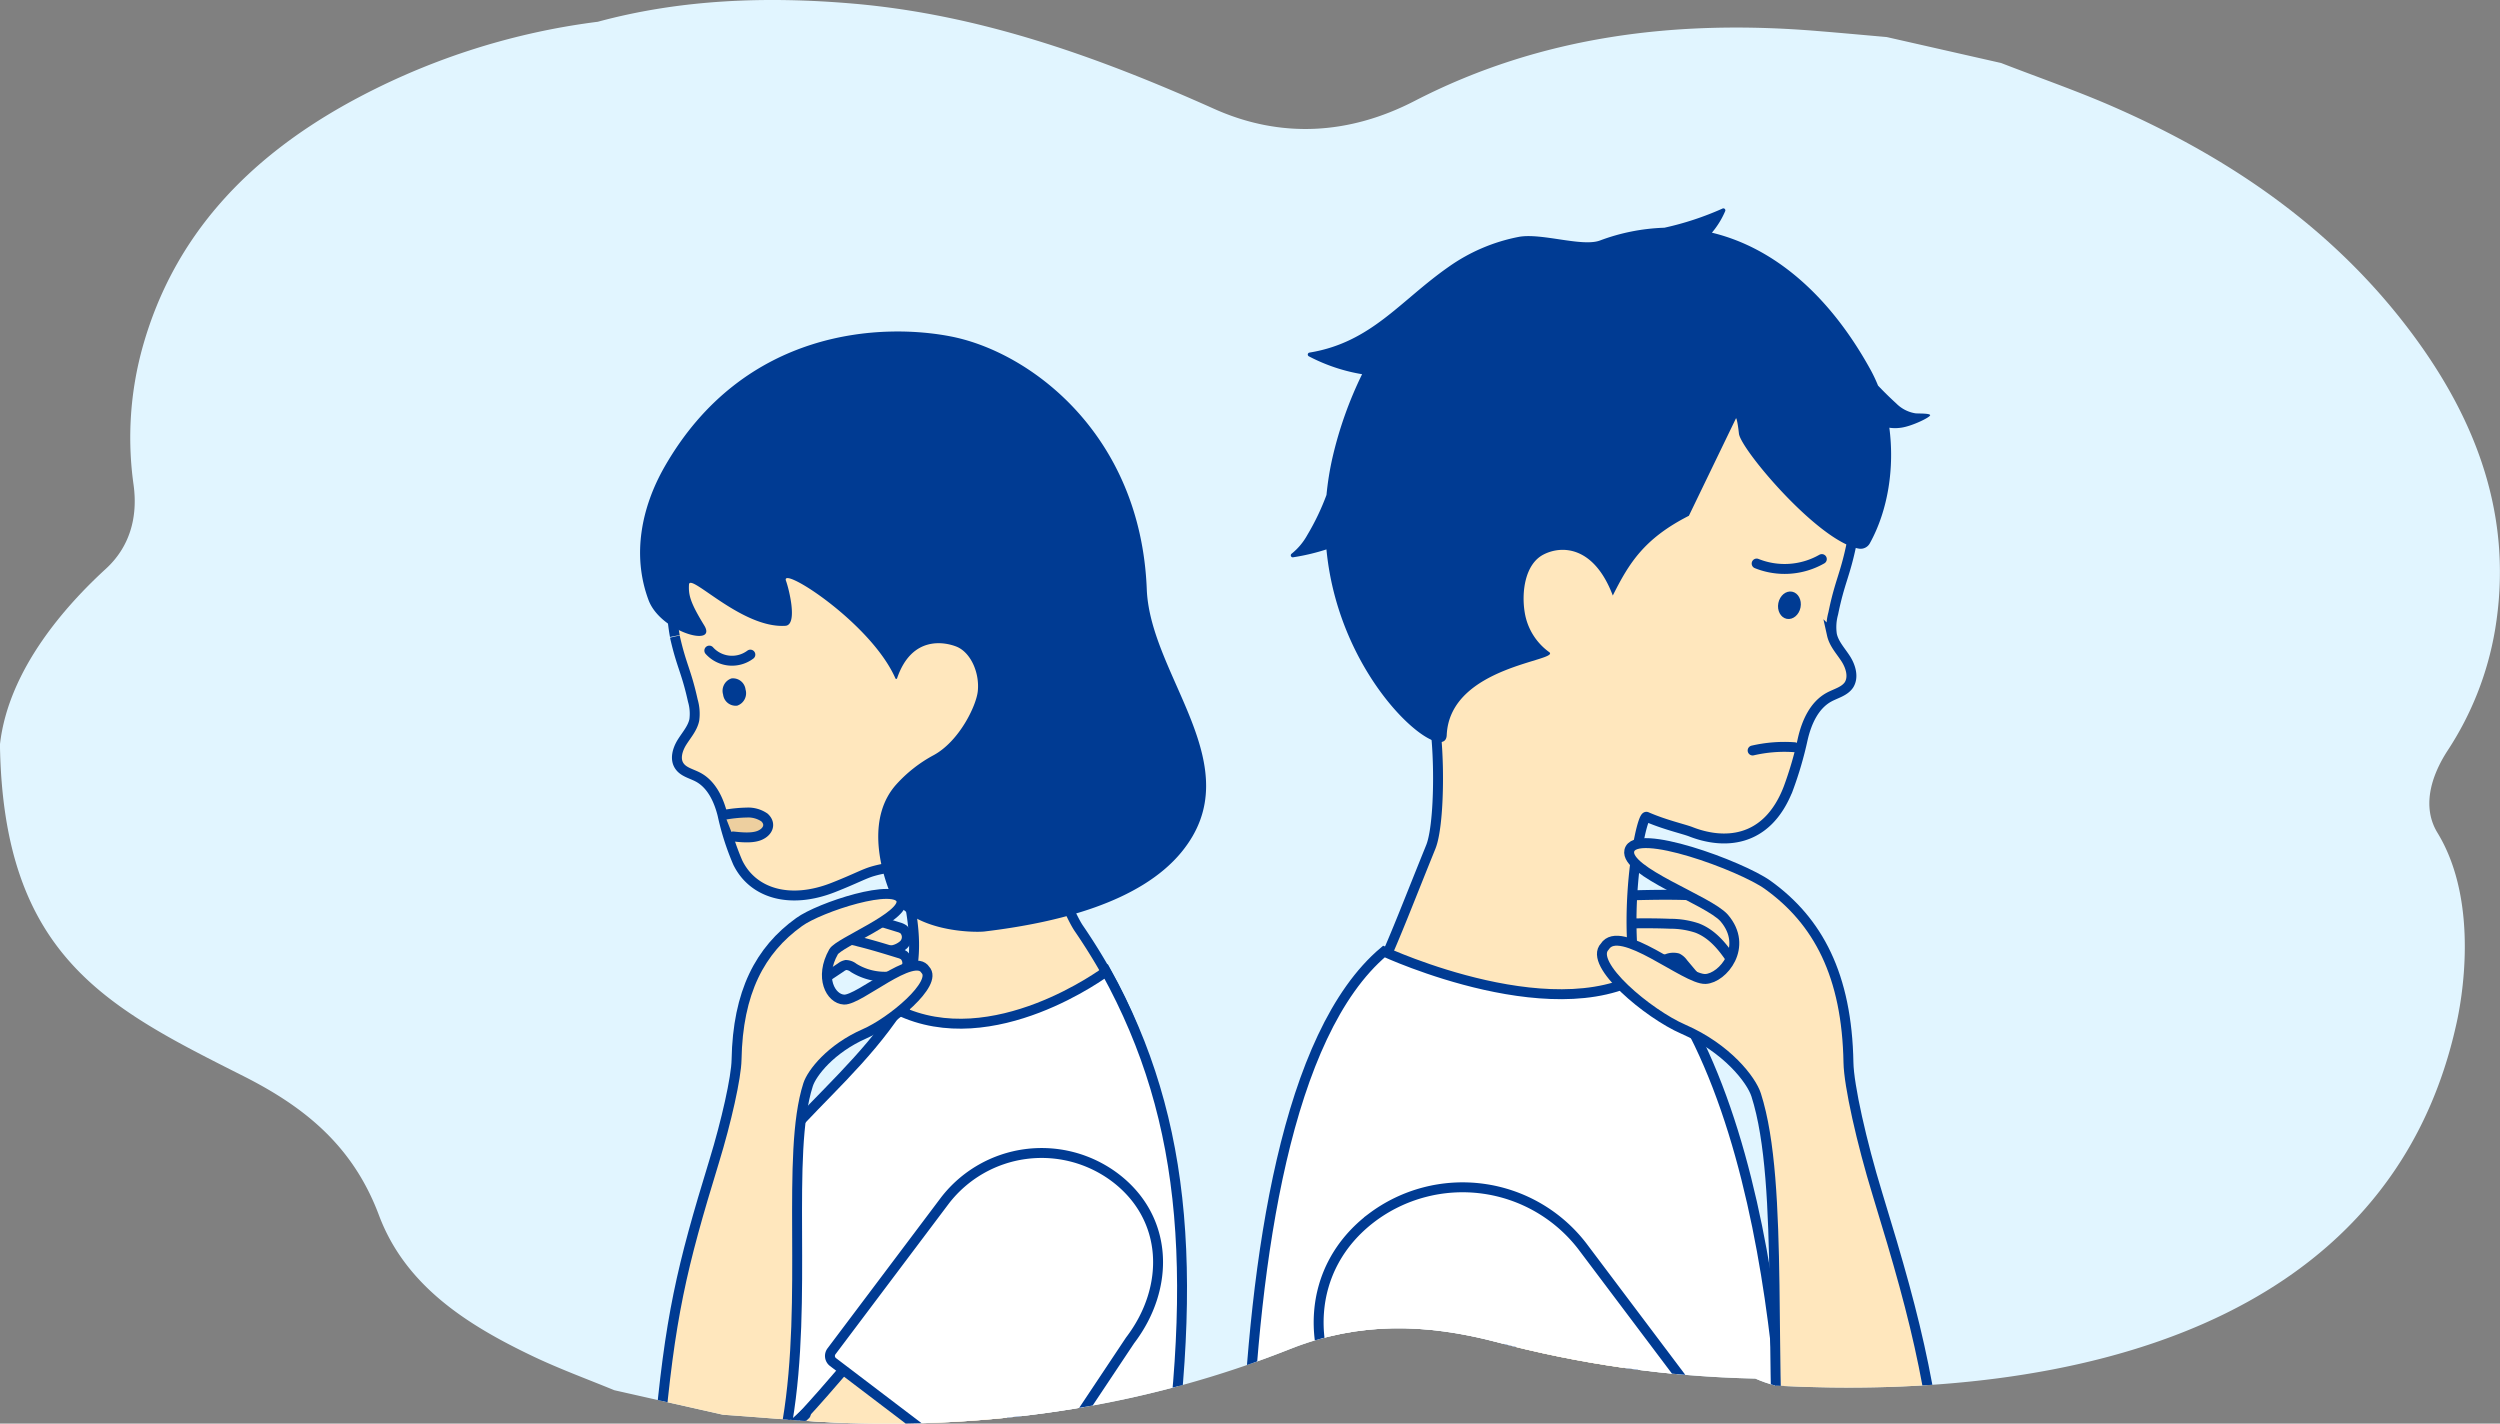 <svg xmlns="http://www.w3.org/2000/svg" xmlns:xlink="http://www.w3.org/1999/xlink" viewBox="0 0 504 287"><rect x="0" y="0" width="504" height="287" fill="#808080" stroke="none"/><defs><style>.cls-1,.cls-7{fill:none;}.cls-2{fill:#e1f5ff;}.cls-3{clip-path:url(#clip-path);}.cls-11,.cls-4,.cls-5{fill:#ffe7bd;}.cls-10,.cls-11,.cls-4,.cls-5,.cls-7,.cls-8,.cls-9{stroke:#003b93;}.cls-10,.cls-11,.cls-4,.cls-7,.cls-9{stroke-linecap:round;}.cls-11,.cls-4,.cls-9{stroke-linejoin:round;}.cls-10,.cls-4,.cls-5,.cls-7,.cls-8,.cls-9{stroke-width:2px;}.cls-10,.cls-5,.cls-7,.cls-8{stroke-miterlimit:10;}.cls-6{fill:#003b93;}.cls-8,.cls-9{fill:#fff;}.cls-10{fill:#edcf9f;}.cls-11{stroke-width:2.23px;}</style><clipPath id="clip-path"><path class="cls-1" d="M503,127c3.58-21.41-2.88-40.28-15.06-57.45-15.62-22-36.92-37-61.31-47.77-7.59-3.36-15.46-6.07-23.21-9.08L380.36,7.47c-4.65-.41-9.3-.84-14-1.22-28.28-2.33-55.62.91-81.19,14.11-13.24,6.83-27,7.58-40.35,1.61C221.47,11.51,197.69,2.95,172,.73c-17.56-1.51-34.81-.86-51.49,3.66A140.8,140.8,0,0,0,69.78,21C50.1,32,35.19,47.3,28.83,69.69a68.11,68.11,0,0,0-1.9,28.06c.9,6.58-.8,12.55-5.62,16.95-7.63,7-19.61,20.05-21.32,35.41.65,42.74,21.66,53,49.08,66.83C61.7,223.31,71.23,231.2,76.4,245c5.32,14.19,17.72,22.06,30.88,28.35,5.39,2.58,11,4.63,16.57,6.92l21.9,4.94c8.56.58,17.1,1.44,25.67,1.69,30.53.91,60.25-3.66,88.67-14.94,13.87-5.5,27.29-5.13,41.42-1.45a222,222,0,0,0,52.36,7.41,27.94,27.94,0,0,0,4.06,1.42c60,3.18,123.95-11.94,137.31-73.07.8-3.56,4.92-24-3.84-38.37-3.17-5.19-1.35-11.34,2-16.53A63.47,63.47,0,0,0,503,127Z"/></clipPath></defs><title>アセット 1</title><g id="レイヤー_2" data-name="レイヤー 2"><g id="レイヤー_1-2" data-name="レイヤー 1"><path class="cls-2" d="M503,127c3.58-21.41-2.88-40.28-15.06-57.45-15.62-22-36.92-37-61.31-47.77-7.59-3.36-15.46-6.07-23.21-9.08L380.36,7.47c-4.65-.41-9.3-.84-14-1.22-28.28-2.33-55.62.91-81.19,14.11-13.24,6.83-27,7.58-40.35,1.61C221.47,11.51,197.69,2.95,172,.73c-17.56-1.51-34.81-.86-51.49,3.66A140.8,140.8,0,0,0,69.78,21C50.1,32,35.19,47.3,28.83,69.69a68.11,68.11,0,0,0-1.9,28.06c.9,6.58-.8,12.55-5.62,16.95-7.63,7-19.61,20.05-21.32,35.41.65,42.74,21.66,53,49.08,66.83C61.7,223.31,71.23,231.2,76.4,245c5.32,14.19,17.72,22.06,30.88,28.35,5.39,2.58,11,4.63,16.57,6.92l21.9,4.94c8.56.58,17.1,1.44,25.67,1.69,30.53.91,60.25-3.66,88.67-14.94,13.87-5.5,27.29-5.13,41.42-1.45a222,222,0,0,0,52.36,7.41,27.94,27.94,0,0,0,4.06,1.42c60,3.18,123.95-11.94,137.31-73.07.8-3.56,4.92-24-3.84-38.37-3.17-5.19-1.35-11.34,2-16.53A63.47,63.47,0,0,0,503,127Z"/><g class="cls-3"><path class="cls-4" d="M354.06,189.25c-2-3.24-4.34-6.58-7.9-7.92a17.11,17.11,0,0,0-5.41-.85c-3.71-.15-7.43-.09-11.15,0a4.29,4.29,0,0,0-1.46.19c-1.42.54-1.84,2.51-1.15,3.87a6.13,6.13,0,0,0,3.55,2.68,15.81,15.81,0,0,0,9.53.37,3.46,3.46,0,0,1,2.17-.17,3.09,3.09,0,0,1,1.13,1l3.12,3.71"/><path class="cls-4" d="M350,195c-2-3.24-4.34-6.58-7.9-7.92a17.11,17.11,0,0,0-5.41-.85c-3.71-.15-7.43-.09-11.15,0a4.29,4.29,0,0,0-1.46.19c-1.42.54-1.84,2.51-1.15,3.87a6.13,6.13,0,0,0,3.55,2.68,15.81,15.81,0,0,0,9.53.37,3.46,3.46,0,0,1,2.17-.17,3.09,3.09,0,0,1,1.13,1l3.12,3.71"/><path class="cls-5" d="M373.31,109.56s8.75-47.48-35.14-56.07-61.65,33.79-61.65,33.79-15.66,30.07,11.11,53.21c2.66,2.48,3.07,24.71.82,30.25-8.68,21.43-11.34,29.75-17.86,35.9A27.16,27.16,0,0,0,262,225.47l78.14,13.74s-.61-17.63-6.93-30.54c-8.06-16.45-2.54-44.52-1.26-44,3.63,1.59,7.43,2.44,8.89,3,6.37,2.51,15.31,2.57,19.68-8.7a74.08,74.08,0,0,0,2.92-10c.77-3.33,2.29-6.79,5.3-8.43,1.39-.75,3.1-1.14,4-2.45,1-1.56.38-3.69-.63-5.27s-2.38-3-2.79-4.85a10.27,10.27,0,0,1,.26-4.29c1.33-6.53,2.39-7.64,3.72-14.17"/><ellipse class="cls-6" cx="360.72" cy="122" rx="2.79" ry="2.28" transform="translate(171.7 452.57) rotate(-78.92)"/><path class="cls-7" d="M361.76,150.64a28.42,28.42,0,0,0-8.43.66"/><path class="cls-7" d="M367.28,112.71a15.12,15.12,0,0,1-13.14.9"/><path class="cls-6" d="M386.17,83.33a7,7,0,0,1-3.89-2q-1.9-1.73-3.67-3.6A30.09,30.09,0,0,0,377,74.36c-8.3-15-19.45-24.46-31.88-27.45a17.17,17.17,0,0,0,2.69-4.37.4.4,0,0,0-.54-.5,60.31,60.31,0,0,1-11.73,3.87,40.62,40.62,0,0,0-13,2.58c-3.6,1.33-11.78-1.57-16.33-.74A36.39,36.39,0,0,0,292,53.83c-9.75,6.81-15.55,15.21-28,17.25a.4.4,0,0,0-.14.75,35.7,35.7,0,0,0,10.74,3.61,78.28,78.28,0,0,0-6,16.94,59.79,59.79,0,0,0-1.18,7.4,48.81,48.81,0,0,1-3.85,8.05,12.73,12.73,0,0,1-3.18,3.8.4.4,0,0,0,.3.72,42.82,42.82,0,0,0,6.72-1.59c2.6,27.24,24,44,24.25,37.42.63-14,23.28-14.94,20.62-16.74a12.24,12.24,0,0,1-4.9-8c-.67-4.08.06-9.7,3.76-11.63s10.21-1.75,14,8.25c3.25-6.48,6.27-11.46,15.34-16.08l9.51-19.68s.25.14.58,3.12c.35,3.17,16.13,21.86,24.23,23.19a2.1,2.1,0,0,0,2.15-1.07c3.71-6.69,5-15.29,3.94-23.31a8.14,8.14,0,0,0,2.33,0c2.24-.29,6-2.15,5.9-2.54S386.81,83.39,386.17,83.33Z"/><path class="cls-8" d="M279,191.83s36.15,16.82,54.26,3.43c14.09,17.74,20.89,46.23,24.15,71.13,4.63,35.28,7,109.55,6,105.44L253,371.92S239.73,225,279,191.83Z"/><path class="cls-4" d="M356.37,178.39c-5.31-3.81-26.84-11.75-27.9-6.89-.93,4.22,16,10,19.12,13.56,5,5.82-.28,12.15-3.77,12.3-4,.17-17.26-11.38-20.3-6.52-3.35,3.49,8.78,13.58,15.82,16.64,8.82,3.84,13.73,10.22,14.7,13.25,5.82,18.16,2.27,54.9,5.36,87.59.25,2.69-2.34.37-4-1.41-13-14.06-37.88-44.79-37.88-44.79l-33.79,23.43C312,323.19,319,329.47,344.2,341.64c18.94,9.13,51.08-.81,48.67-28.23-2.84-32.32-5.92-45.12-14.36-72.64-3.24-10.56-5.78-22-5.86-26.54C372.34,196.6,366.51,185.67,356.37,178.39Z"/><path class="cls-8" d="M347.28,288.83a1.92,1.92,0,0,1-.36,2.69l-45.16,34.33a1.93,1.93,0,0,1-2.7-.36l-26.22-39.35c-10.1-13.23-9.6-30.54,3.66-40.62h0A30.45,30.45,0,0,1,319,251.25Z"/><path class="cls-9" d="M353.11,304.54c5.48,5.06,8,8.06,9.59,10.76"/><path class="cls-5" d="M136.05,128.22s-8.73-43.31,31.29-51.84,56.92,30,56.92,30,14.49,39-16.29,50.27c-2.39,2.31,6.44,26,9.53,30.52,11.92,17.45,15.2,31.28,15.67,39.85,0,0,3,4.58.13,5.15L170.65,242s-3.24-3.89,5.75-18.76c3.46-5.73,5.3-16,7-25,1.1-5.81,1.5-9.43-.78-20.1-.58-2.73-1.25-4-6.54-2.53-1.88.53-3.56,1.52-8.05,3.29-8.89,3.51-16.3,1.14-19.29-5a52.3,52.3,0,0,1-3.08-9.63c-.75-3-2.2-6.18-5-7.63-1.28-.67-2.85-1-3.67-2.18-1-1.41-.41-3.37.5-4.83s2.13-2.8,2.48-4.48a9.39,9.39,0,0,0-.3-3.92c-1.32-6-2.3-7-3.62-12.9"/><path class="cls-6" d="M150.3,139a2.64,2.64,0,0,1-1.68,3.26,2.55,2.55,0,0,1-2.84-2.23,2.64,2.64,0,0,1,1.68-3.26A2.55,2.55,0,0,1,150.3,139Z"/><path class="cls-7" d="M143,131.16a6.15,6.15,0,0,0,8.27.81"/><path class="cls-6" d="M180.51,136.75a.18.18,0,0,0,.34,0c3-8.8,9.78-7.27,12-6.38,2.86,1.17,4.67,5.28,4.27,9-.31,2.9-3.69,10-8.84,12.84a28,28,0,0,0-7.65,6c-5.66,6.41-3.33,16-1.57,20.8,3.35,9.14,17.87,9,19.46,8.77,14.74-1.77,31.37-5.89,39.67-16,14.13-17.24-6.33-35.35-7-53-1.23-31.18-23.38-47.71-39.28-50.91-13.72-2.75-41.89-1.93-58,26.35-4.51,7.94-6.58,17.58-3.17,26.74,2.4,6.46,14,9.65,11.23,5.12s-3.19-6.07-3.07-8.22c.14-2.51,10.62,8.88,19.44,8.3,2.54-.17.71-7.44.12-9.06C157.2,113.83,175.59,125.56,180.51,136.75Z"/><path class="cls-10" d="M146.09,164.26a27.63,27.63,0,0,1,4.5-.45,5.78,5.78,0,0,1,3.53,1c1.36,1.26.77,2.87-1,3.61-1.45.6-3.62.4-5.31.21"/><path class="cls-8" d="M223,195.84s-22.81,17.08-42,7.76C167.77,223.51,146,233.38,146,258c0,19.28,13.08,20.38,13.82,35.42,2.36,48-9.14,79.41-8.48,76.64h85.45s-6.92-37.17-3.14-60.66C241.86,258.62,239.74,226.17,223,195.84Z"/><path class="cls-5" d="M161.39,188.16c2.15-1.95,4.58-3.89,7.48-4.11a13,13,0,0,1,4.14.53c2.75.68,5.46,1.52,8.16,2.35a3.26,3.26,0,0,1,1,.45,2.15,2.15,0,0,1,0,3.07,4.68,4.68,0,0,1-3.17,1.2,12,12,0,0,1-7-1.76,2.63,2.63,0,0,0-1.55-.59,2.36,2.36,0,0,0-1,.47l-3.08,2.05"/><path class="cls-5" d="M161.49,193.4c2.15-1.95,4.58-3.89,7.48-4.11a13,13,0,0,1,4.14.53c2.75.68,5.46,1.52,8.16,2.35a3.26,3.26,0,0,1,1,.45,2.15,2.15,0,0,1,0,3.07,4.68,4.68,0,0,1-3.17,1.2,12,12,0,0,1-7-1.76,2.63,2.63,0,0,0-1.55-.59,2.36,2.36,0,0,0-1,.47l-3.08,2.05"/><path class="cls-4" d="M161.1,185.89c4.11-3,19.79-8.11,20.62-4.35.72,3.27-12.61,8.46-13.67,10.34-2.92,5.17-.59,9.52,2.12,9.64,3.1.13,14-9.76,16.38-6,2.59,2.7-6.8,10.52-12.25,12.89-6.83,3-10.64,7.92-11.39,10.27-4.51,14.06,0,43.1-4.15,67.84-.35,2.06,1.82.28,3.09-1.09,10.08-10.89,29.34-34.69,29.34-34.69l26.17,18.15c-21.88,29.15-27.29,34-46.83,43.44-14.67,7.07-39.56-.63-37.7-21.86,2.2-25,4.59-34.95,11.12-56.26,2.51-8.18,4.48-17.05,4.54-20.56C148.73,200,153.24,191.53,161.1,185.89Z"/><path class="cls-8" d="M167.64,272.41a1.55,1.55,0,0,0,.29,2.18l36.51,27.76a1.56,1.56,0,0,0,2.18-.29l21.19-31.82c8.17-10.7,7.76-24.69-3-32.84h0A24.62,24.62,0,0,0,190.52,242Z"/><path class="cls-11" d="M162.32,285.11c-4.43,4.09-6.47,6.52-7.75,8.7"/></g></g></g></svg>